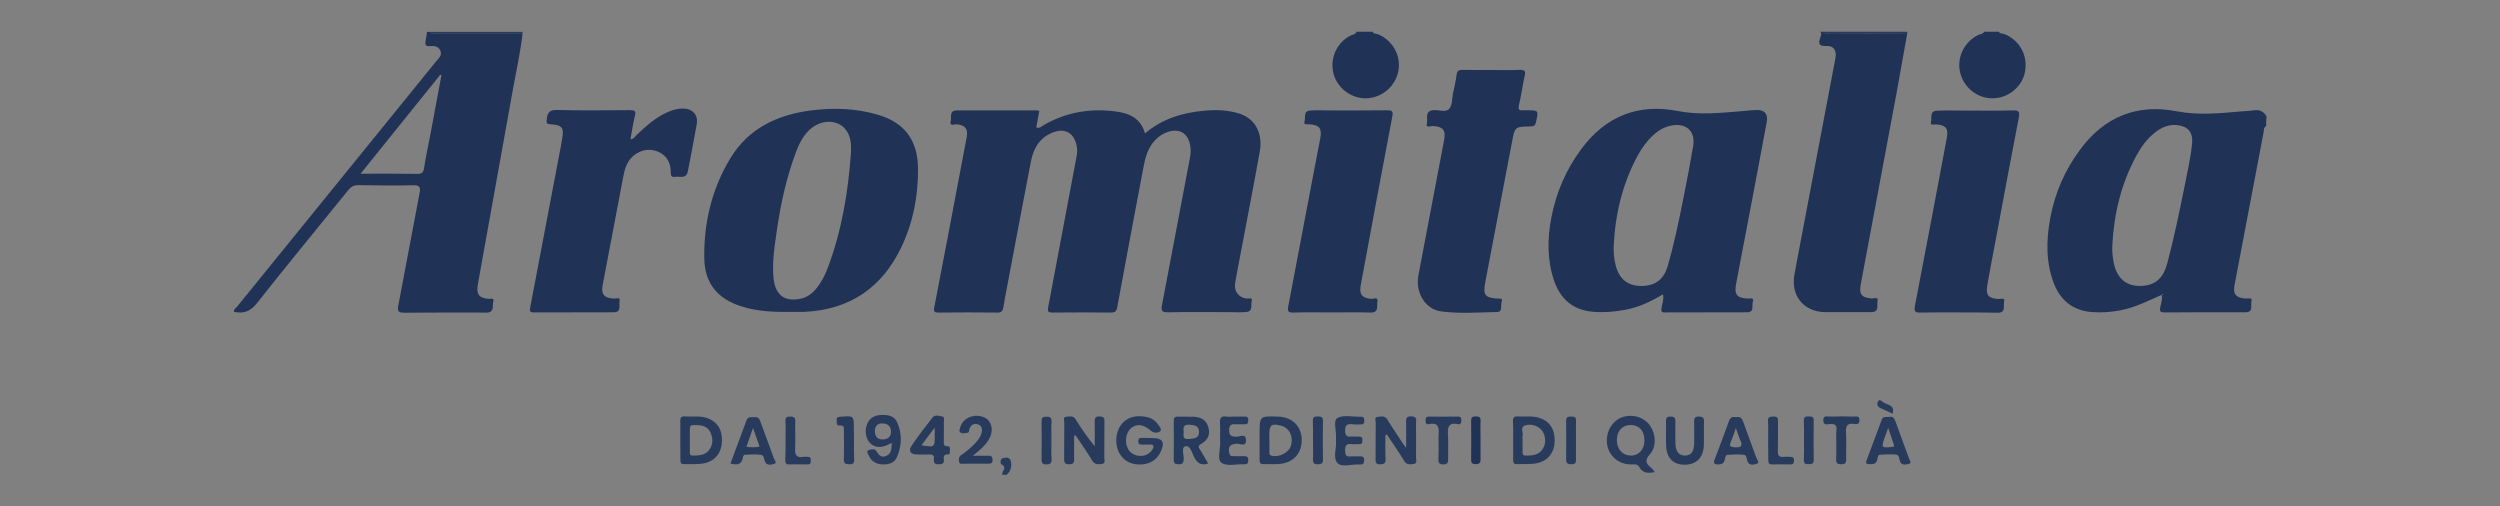 <?xml version="1.0" encoding="UTF-8"?> <svg xmlns="http://www.w3.org/2000/svg" xmlns:xlink="http://www.w3.org/1999/xlink" version="1.1" id="Capa_1" x="0px" y="0px" viewBox="0 0 175 35.45" style="enable-background:new 0 0 175 35.45;" xml:space="preserve"><rect x="0" y="0" width="175" height="35.45" fill="#808080" stroke="none"/> <style type="text/css"> .st0{fill:#203256;} .st1{fill:#293B5D;} .st2{fill:#FDFDFD;} </style> <g> <path class="st0" d="M158.63,8.83c-0.19,0.09-0.15,0.29-0.18,0.44c-0.68,3.55-1.35,7.11-2.03,10.67c-0.13,0.66,0.1,0.92,0.81,0.96 c0.15,0.01,0.46-0.12,0.37,0.21c-0.07,0.27,0.16,0.75-0.42,0.75c-1.9,0-3.8-0.01-5.69,0.01c-0.33,0-0.31-0.15-0.27-0.37 c0.05-0.29,0.18-0.58,0.09-0.88c0.02,0,0.04,0,0.07,0.01c0-0.01,0-0.03,0-0.04c-0.02,0.02-0.04,0.03-0.06,0.05 c-0.92,0.4-1.83,0.87-2.83,1.07c-0.7,0.14-1.41,0.19-2.12,0.13c-1.26-0.12-2.13-0.8-2.59-1.98c-0.58-1.5-0.55-3.06-0.26-4.6 c0.32-1.75,1.02-3.35,2.09-4.79c1.7-2.3,3.98-3.22,6.76-2.68c1.52,0.29,2.99,0.14,4.49,0.01c0.3-0.03,0.61-0.03,0.91-0.08 c0.4-0.06,0.69,0.08,0.89,0.43C158.63,8.36,158.63,8.59,158.63,8.83z M147.86,17.22c-0.02,0.41,0.03,0.81,0.11,1.21 c0.24,1.15,0.98,1.69,2.11,1.57c0.85-0.09,1.37-0.58,1.63-1.57c0.48-1.81,0.86-3.65,1.23-5.49c0.19-0.98,0.42-1.95,0.51-2.94 c0.06-0.74-0.29-1.15-1.03-1.24c-0.59-0.07-1.1,0.15-1.55,0.5c-0.57,0.44-0.99,1.02-1.33,1.65C148.47,12.88,147.97,15,147.86,17.22 z"></path> <path class="st0" d="M36.58,2.33c-0.14,1.29-0.43,2.56-0.66,3.84c-0.82,4.58-1.65,9.15-2.47,13.73c-0.13,0.7,0.09,0.97,0.75,1.02 c0.13,0.01,0.43-0.1,0.33,0.19c-0.08,0.26,0.09,0.65-0.32,0.76c-0.1,0.03-0.2,0.01-0.3,0.01c-1.86,0-3.73-0.01-5.59,0.01 c-0.4,0-0.52-0.07-0.44-0.5c0.51-2.62,0.98-5.25,1.49-7.87c0.09-0.47-0.03-0.56-0.48-0.55c-1.25,0.03-2.51,0.01-3.76-0.01 c-0.34-0.01-0.55,0.1-0.77,0.37c-2.13,2.64-4.29,5.24-6.38,7.9c-0.46,0.58-0.93,0.74-1.6,0.6c-0.03-0.18,0.13-0.26,0.22-0.37 c4.65-5.73,9.3-11.46,13.95-17.19c0.16-0.2,0.41-0.38,0.28-0.71c-0.14-0.33-0.43-0.36-0.73-0.33c-0.34,0.03-0.36-0.14-0.3-0.4 c0.04-0.2,0.06-0.4,0.09-0.6c0.07,0,0.14,0,0.2,0c0.15,0.17,0.35,0.1,0.52,0.1C32.59,2.33,34.58,2.33,36.58,2.33z M30.9,5.27 c-0.03-0.01-0.05-0.03-0.08-0.04c-1.84,2.29-3.68,4.57-5.58,6.93c1.42,0,2.7-0.01,3.99,0.01c0.3,0,0.4-0.1,0.45-0.39 c0.13-0.82,0.3-1.63,0.46-2.44C30.39,7.98,30.64,6.63,30.9,5.27z"></path> <path class="st0" d="M133.51,2.32c-0.25,1.41-0.5,2.83-0.76,4.24c-0.83,4.45-1.67,8.91-2.5,13.36c-0.13,0.69,0.08,0.93,0.78,0.97 c0.15,0.01,0.47-0.13,0.4,0.17c-0.07,0.28,0.16,0.79-0.45,0.79c-1.07-0.01-2.14,0.01-3.2,0c-1.51-0.01-2.44-1.14-2.17-2.63 c0.2-1.1,0.41-2.19,0.62-3.29c0.75-3.95,1.5-7.91,2.25-11.86c0.1-0.53-0.12-0.88-0.63-0.85c-0.49,0.02-0.59-0.13-0.44-0.57 c0.04-0.12,0.14-0.28,0.01-0.43c0.07,0,0.14,0,0.2,0c0.15,0.17,0.35,0.1,0.53,0.1C129.93,2.33,131.72,2.33,133.51,2.32z"></path> <path class="st0" d="M96.08,2.22c0.08,0.17,0.26,0.13,0.39,0.18c1.01,0.43,1.61,1.48,1.42,2.54c-0.19,1.07-1.09,1.87-2.18,1.94 c-1.06,0.06-2.09-0.68-2.36-1.71c-0.28-1.06,0.2-2.15,1.16-2.67c0.15-0.08,0.38-0.07,0.45-0.28C95.34,2.22,95.71,2.22,96.08,2.22z"></path> <path class="st0" d="M139.92,2.22c0.08,0.17,0.27,0.11,0.4,0.17c1.05,0.43,1.64,1.48,1.43,2.63c-0.18,1.02-1.12,1.82-2.19,1.86 c-1.09,0.05-2.09-0.72-2.35-1.8c-0.25-1.04,0.28-2.15,1.26-2.63c0.15-0.07,0.34-0.06,0.43-0.23 C139.24,2.22,139.58,2.22,139.92,2.22z"></path> <path class="st1" d="M70.15,33.23c-0.04-0.24,0.4-0.52-0.07-0.73c-0.03-0.01-0.13-0.39,0.15-0.44c0.22-0.04,0.48-0.08,0.54,0.28 c0.06,0.36-0.03,0.66-0.31,0.9C70.35,33.23,70.25,33.23,70.15,33.23z"></path> <path class="st1" d="M36.58,2.33c-1.99,0-3.98,0-5.97,0c-0.18,0-0.38,0.07-0.52-0.1c2.17,0,4.34,0,6.51,0 C36.58,2.26,36.58,2.29,36.58,2.33z"></path> <path class="st1" d="M133.51,2.32c-1.79,0-3.58,0-5.37,0c-0.18,0-0.38,0.07-0.53-0.1c1.97,0,3.93,0,5.9,0 C133.51,2.26,133.51,2.29,133.51,2.32z"></path> <path class="st0" d="M72.75,7.77c-0.07,0.38-0.14,0.75-0.21,1.14c0.21,0.11,0.36-0.06,0.53-0.16c1.59-0.91,3.29-1.19,5.09-0.94 c0.92,0.13,1.7,0.48,1.99,1.53c1.22-1.04,2.63-1.45,4.14-1.59c0.84-0.08,1.66-0.05,2.46,0.2c1.11,0.35,1.67,1.38,1.43,2.68 c-0.42,2.35-0.88,4.69-1.32,7.03c-0.13,0.71-0.28,1.43-0.4,2.14c-0.1,0.6,0.26,1.05,0.82,1.1c0.13,0.01,0.42-0.11,0.34,0.19 c-0.07,0.27,0.1,0.7-0.37,0.75c-0.4,0.04-0.81,0.01-1.22,0.01c-1.42,0-2.85-0.02-4.27,0.01c-0.43,0.01-0.5-0.12-0.42-0.51 c0.66-3.44,1.31-6.88,1.96-10.32c0.16-0.83-0.09-1.54-0.6-1.79C82.18,9,81.38,9.24,80.84,9.83c-0.51,0.55-0.68,1.23-0.81,1.94 c-0.61,3.24-1.23,6.48-1.82,9.72c-0.05,0.29-0.15,0.39-0.45,0.39c-1.36-0.01-2.71-0.02-4.07,0c-0.35,0-0.37-0.1-0.31-0.41 c0.67-3.52,1.32-7.05,1.99-10.57c0.08-0.42,0.01-0.81-0.17-1.18c-0.22-0.46-0.72-0.67-1.25-0.53c-1.05,0.29-1.58,1.07-1.78,2.08 c-0.55,2.84-1.08,5.68-1.62,8.52c-0.11,0.58-0.22,1.16-0.32,1.75c-0.04,0.23-0.13,0.34-0.4,0.34c-1.37-0.02-2.75-0.01-4.12,0 c-0.3,0-0.37-0.06-0.31-0.37c0.7-3.6,1.38-7.21,2.06-10.81c0.07-0.37,0.14-0.73,0.21-1.1c0.11-0.58-0.12-0.85-0.71-0.9 c-0.15-0.01-0.51,0.17-0.41-0.22c0.07-0.27-0.13-0.75,0.43-0.75c1.86,0,3.73,0,5.59,0C72.63,7.72,72.68,7.75,72.75,7.77z"></path> <path class="st0" d="M116.41,20.6c-0.85,0.51-1.71,0.92-2.67,1.09c-0.75,0.14-1.52,0.2-2.28,0.13c-1.36-0.13-2.23-0.89-2.67-2.16 c-0.5-1.47-0.48-2.97-0.19-4.46c0.34-1.73,1.02-3.32,2.08-4.75c1.7-2.31,3.98-3.22,6.76-2.68c1.52,0.3,2.99,0.13,4.49,0.01 c0.34-0.03,0.67-0.07,1.01-0.08c0.58-0.02,0.84,0.28,0.73,0.85c-0.46,2.48-0.93,4.95-1.4,7.43c-0.25,1.31-0.51,2.62-0.75,3.93 c-0.13,0.71,0.08,0.96,0.82,0.99c0.15,0.01,0.47-0.11,0.36,0.22c-0.09,0.25,0.13,0.73-0.39,0.74c-1.93,0.01-3.86,0-5.79,0.01 c-0.22,0-0.24-0.09-0.22-0.28C116.34,21.27,116.49,20.97,116.41,20.6z M112.96,17.2c-0.02,0.44,0.02,0.88,0.12,1.31 c0.25,1.07,0.93,1.58,2.02,1.5c0.83-0.06,1.38-0.5,1.63-1.36c0.46-1.57,0.79-3.18,1.11-4.78c0.25-1.21,0.47-2.42,0.68-3.64 c0.18-1.02-0.46-1.63-1.49-1.45c-0.5,0.09-0.92,0.33-1.29,0.67c-0.44,0.4-0.79,0.88-1.08,1.4 C113.58,12.83,113.07,14.96,112.96,17.2z"></path> <path class="st0" d="M55.24,21.83c-1.14,0.02-2.27-0.04-3.36-0.39c-1.66-0.53-2.55-1.61-2.58-3.35c-0.04-2.5,0.53-4.88,1.83-7.02 c1.27-2.09,3.29-3.04,5.65-3.34c1.56-0.2,3.11-0.15,4.63,0.29c1.9,0.55,2.83,1.78,2.85,3.76c0.02,1.92-0.34,3.78-1.16,5.51 c-1.35,2.84-3.61,4.39-6.79,4.54C55.95,21.84,55.59,21.83,55.24,21.83z M59.57,10.65c0.02-0.64-0.02-1.27-0.52-1.74 c-0.63-0.59-1.72-0.49-2.43,0.22c-0.43,0.43-0.69,0.95-0.9,1.51c-0.65,1.73-1.05,3.52-1.32,5.35c-0.17,1.19-0.38,2.38-0.24,3.58 c0.14,1.11,0.8,1.57,1.88,1.34c0.45-0.09,0.8-0.35,1.09-0.7c0.37-0.45,0.63-0.96,0.83-1.5C58.93,16.11,59.38,13.4,59.57,10.65z"></path> <path class="st0" d="M104.42,4.9c0.66,0,1.32,0.02,1.98-0.01c0.35-0.01,0.4,0.11,0.33,0.41c-0.15,0.68-0.24,1.37-0.4,2.04 c-0.09,0.36,0.04,0.41,0.33,0.38c0.07-0.01,0.14,0,0.2,0c0.86,0,0.84,0,0.66,0.83c-0.06,0.27-0.19,0.3-0.41,0.3 c-1.08,0.02-1.07,0.03-1.27,1.09c-0.62,3.27-1.24,6.54-1.87,9.81c-0.17,0.9-0.03,1.1,0.87,1.15c0.14,0.01,0.38-0.04,0.28,0.2 c-0.1,0.25,0.1,0.73-0.32,0.74c-1.3,0.03-2.62,0.13-3.91-0.04c-1.14-0.15-1.83-1.34-1.6-2.54c0.6-3.15,1.2-6.31,1.8-9.47 c0.13-0.68-0.09-0.93-0.78-0.97c-0.15-0.01-0.53,0.17-0.43-0.18c0.09-0.32-0.19-0.89,0.48-0.93c0.38-0.03,0.86,0.19,1.1-0.11 c0.21-0.26,0.18-0.71,0.25-1.07c0.09-0.43,0.2-0.86,0.25-1.29c0.04-0.3,0.17-0.35,0.43-0.35C103.06,4.91,103.74,4.9,104.42,4.9z"></path> <path class="st0" d="M44.13,9.75c0.24-0.01,0.31-0.19,0.43-0.3c0.58-0.55,1.17-1.08,1.88-1.46c0.44-0.23,0.9-0.4,1.4-0.39 c0.65,0.01,1.05,0.46,0.93,1.1c-0.19,1.1-0.41,2.19-0.62,3.29c-0.11,0.57-0.58,0.33-0.9,0.39c-0.35,0.06-0.29-0.24-0.3-0.45 c-0.04-0.66-0.36-1.12-0.98-1.35c-0.62-0.23-1.33-0.03-1.8,0.49c-0.33,0.37-0.45,0.82-0.54,1.29c-0.48,2.52-0.96,5.05-1.44,7.57 c-0.13,0.68,0.1,0.94,0.79,0.97c0.14,0.01,0.47-0.14,0.39,0.19c-0.06,0.27,0.16,0.77-0.41,0.77c-1.86,0.01-3.73,0-5.59,0.01 c-0.33,0-0.29-0.15-0.25-0.38c0.72-3.79,1.44-7.57,2.16-11.36c0.02-0.12,0.03-0.23,0.06-0.35c0.16-0.85,0.03-1.03-0.82-1.08 c-0.27-0.02-0.27-0.09-0.25-0.34c0.05-0.48,0.2-0.68,0.74-0.66c1.69,0.04,3.39,0.02,5.08,0.01c0.33,0,0.45,0.05,0.35,0.42 C44.31,8.64,44.24,9.18,44.13,9.75z"></path> <path class="st0" d="M93.19,21.87c-0.88,0-1.76-0.02-2.64,0.01c-0.39,0.01-0.43-0.1-0.37-0.45c0.6-3.14,1.19-6.28,1.79-9.41 c0.15-0.78,0.3-1.56,0.45-2.34c0.13-0.7-0.06-0.93-0.77-0.98c-0.15-0.01-0.42,0.07-0.33-0.21c0.08-0.27-0.1-0.71,0.37-0.75 c0.42-0.04,0.85-0.01,1.27-0.01c1.37,0,2.74,0.01,4.12-0.01c0.34,0,0.46,0.03,0.38,0.44c-0.75,3.93-1.48,7.87-2.21,11.81 c-0.12,0.64,0.1,0.91,0.75,0.95c0.14,0.01,0.49-0.18,0.42,0.2c-0.06,0.29,0.13,0.77-0.48,0.76C95.01,21.85,94.1,21.87,93.19,21.87z "></path> <path class="st0" d="M137.08,21.87c-0.88,0-1.76-0.01-2.64,0.01c-0.35,0.01-0.47-0.06-0.4-0.44c0.76-3.93,1.5-7.87,2.24-11.8 c0.12-0.65-0.08-0.89-0.75-0.93c-0.13-0.01-0.44,0.1-0.36-0.17c0.08-0.27-0.13-0.76,0.4-0.79c0.61-0.03,1.22-0.01,1.83-0.01 c1.17,0,2.34,0.02,3.51-0.01c0.39-0.01,0.49,0.08,0.41,0.48c-0.54,2.77-1.05,5.55-1.57,8.32c-0.22,1.15-0.44,2.29-0.64,3.44 c-0.12,0.7,0.09,0.93,0.8,0.96c0.14,0.01,0.47-0.13,0.38,0.19c-0.08,0.26,0.15,0.76-0.41,0.77 C138.95,21.87,138.01,21.87,137.08,21.87z"></path> <path class="st1" d="M115.84,33.05c-0.48,0.09-0.85,0.07-1.08-0.34c-0.13-0.25-0.36-0.2-0.58-0.2c-1.06,0-1.81-0.85-1.69-1.89 c0.08-0.71,0.55-1.28,1.17-1.45c0.72-0.19,1.45,0.06,1.85,0.63c0.4,0.58,0.46,1.47-0.01,1.99c-0.38,0.42-0.3,0.65,0.08,0.95 C115.67,32.81,115.73,32.92,115.84,33.05z M115.11,30.85c0.01-0.65-0.34-1.08-0.91-1.1c-0.61-0.02-1.02,0.4-1.02,1.05 c0,0.63,0.38,1.07,0.95,1.09C114.7,31.91,115.1,31.48,115.11,30.85z"></path> <path class="st1" d="M75.19,30.49c0,0.55-0.01,1.1,0,1.65c0.01,0.26-0.08,0.36-0.35,0.36c-0.27,0-0.35-0.08-0.35-0.35 c0.01-0.86,0-1.73,0.01-2.59c0-0.14-0.12-0.38,0.16-0.39c0.22-0.01,0.46-0.1,0.63,0.18c0.4,0.64,0.83,1.27,1.34,1.89 c0-0.58,0.01-1.16,0-1.73c-0.01-0.25,0.05-0.36,0.33-0.36c0.26,0.01,0.36,0.07,0.35,0.34c-0.01,0.85,0,1.69-0.01,2.54 c0,0.16,0.12,0.41-0.18,0.45c-0.25,0.03-0.49,0.05-0.66-0.23c-0.37-0.61-0.77-1.19-1.17-1.78C75.28,30.48,75.24,30.49,75.19,30.49z "></path> <path class="st1" d="M96.98,30.45c0,0.56-0.02,1.13,0.01,1.69c0.01,0.31-0.12,0.36-0.39,0.36c-0.3,0.01-0.32-0.15-0.31-0.38 c0.01-0.84,0-1.69,0.01-2.53c0-0.14-0.12-0.39,0.14-0.41c0.23-0.02,0.49-0.11,0.67,0.18c0.36,0.59,0.75,1.16,1.13,1.74 c0.03,0.05,0.07,0.1,0.19,0.25c0-0.66,0-1.19,0-1.72c0-0.25-0.07-0.49,0.36-0.49c0.44,0.01,0.33,0.28,0.33,0.51 c0.01,0.79,0.01,1.59,0,2.38c0,0.16,0.12,0.41-0.17,0.45c-0.24,0.03-0.49,0.07-0.66-0.22c-0.38-0.63-0.8-1.23-1.21-1.84 C97.04,30.43,97.01,30.44,96.98,30.45z"></path> <path class="st1" d="M47.62,30.83c0-0.44,0.01-0.88,0-1.32c-0.01-0.25,0.04-0.38,0.33-0.36c0.5,0.04,1.01-0.06,1.51,0.1 c0.72,0.23,1.1,0.79,1.08,1.63c-0.02,0.78-0.45,1.35-1.16,1.53c-0.5,0.13-1.01,0.06-1.51,0.08c-0.26,0.01-0.24-0.18-0.24-0.34 C47.62,31.71,47.62,31.27,47.62,30.83z M48.74,29.76c-0.44-0.01-0.44-0.01-0.45,0.43c0,0.46,0,0.91,0,1.37 c0,0.14-0.05,0.32,0.19,0.33c0.43,0,0.87-0.01,1.16-0.39c0.28-0.37,0.28-0.8,0.1-1.21C49.56,29.88,49.18,29.75,48.74,29.76z"></path> <path class="st1" d="M88.17,30.81c0-0.14,0-0.27,0-0.41c0-1.28,0-1.28,1.27-1.24c1.14,0.03,1.81,0.83,1.66,1.95 c-0.1,0.68-0.55,1.16-1.23,1.32c-0.47,0.11-0.95,0.04-1.42,0.06c-0.24,0.01-0.28-0.11-0.28-0.31 C88.17,31.72,88.17,31.27,88.17,30.81z M88.86,30.82c0,0.27,0,0.54,0,0.81c0,0.11-0.02,0.22,0.15,0.27 c0.52,0.14,1.23-0.22,1.36-0.72c0.18-0.64-0.12-1.23-0.69-1.38c-0.67-0.18-0.83-0.06-0.83,0.62 C88.86,30.55,88.86,30.68,88.86,30.82z"></path> <path class="st1" d="M80.56,30.66c0.03,0,0.07,0,0.1,0c0.73,0,0.91,0.3,0.58,0.98c-0.27,0.55-0.73,0.84-1.33,0.87 c-0.63,0.04-1.17-0.17-1.52-0.73c-0.36-0.58-0.33-1.48,0.07-2.02c0.45-0.61,1.09-0.7,1.77-0.58c0.32,0.06,0.61,0.22,0.8,0.49 c0.11,0.16,0.34,0.39,0.18,0.52c-0.17,0.14-0.47,0.13-0.69-0.07c-0.46-0.41-0.93-0.47-1.31-0.18c-0.4,0.3-0.51,1-0.25,1.48 c0.33,0.61,1.28,0.67,1.67,0.1c0.07-0.1,0.15-0.21,0.09-0.33c-0.05-0.1-0.18-0.07-0.28-0.07c-0.15,0-0.3,0-0.46,0 c-0.16,0-0.3,0.01-0.3-0.22c0-0.21,0.1-0.26,0.28-0.25C80.15,30.66,80.36,30.66,80.56,30.66z"></path> <path class="st1" d="M84.55,32.45c-0.46,0.15-0.74-0.02-0.96-0.45c-0.15-0.29-0.26-0.83-0.61-0.76c-0.31,0.07-0.1,0.58-0.12,0.9 c-0.02,0.25-0.06,0.36-0.34,0.36c-0.25-0.01-0.37-0.05-0.36-0.34c0.01-0.89,0.01-1.79,0-2.68c0-0.24,0.07-0.33,0.32-0.32 c0.35,0.02,0.71,0,1.06,0.01c0.5,0.02,0.89,0.2,1.04,0.72c0.15,0.5,0,0.9-0.51,1.19c-0.24,0.14-0.16,0.24-0.07,0.39 c0.19,0.32,0.38,0.63,0.56,0.95C84.57,32.42,84.56,32.44,84.55,32.45z M82.86,30.22c-0.01,0.27-0.1,0.56,0.36,0.51 c0.35-0.04,0.72-0.02,0.71-0.51c-0.01-0.44-0.33-0.46-0.68-0.49C82.85,29.71,82.81,29.91,82.86,30.22z"></path> <path class="st1" d="M105.92,30.81c0-0.44,0.01-0.88-0.01-1.32c-0.01-0.27,0.08-0.36,0.35-0.34c0.49,0.04,0.98-0.06,1.46,0.09 c0.73,0.22,1.12,0.78,1.11,1.61c-0.01,0.81-0.45,1.38-1.18,1.56c-0.48,0.12-0.97,0.05-1.46,0.08c-0.24,0.01-0.27-0.12-0.27-0.32 C105.93,31.72,105.92,31.27,105.92,30.81z M106.58,30.81c0,0.27,0,0.54,0,0.81c0,0.14,0.01,0.27,0.2,0.27 c0.43,0,0.86-0.01,1.15-0.38c0.28-0.36,0.29-0.78,0.12-1.19c-0.18-0.43-0.8-0.71-1.29-0.54c-0.38,0.13-0.11,0.49-0.18,0.73 C106.56,30.6,106.58,30.71,106.58,30.81z"></path> <path class="st1" d="M62.42,31c-0.64,0.37-1.12,0.38-1.48,0.05c-0.33-0.29-0.44-0.9-0.24-1.37c0.18-0.42,0.51-0.61,0.95-0.63 c0.48-0.02,0.95,0.03,1.16,0.53c0.35,0.8,0.32,1.62-0.02,2.41c-0.18,0.42-0.58,0.54-1.01,0.52c-0.44-0.02-0.79-0.21-0.96-0.62 c-0.05-0.11-0.22-0.3-0.01-0.38c0.15-0.06,0.42-0.12,0.52,0.05c0.18,0.29,0.35,0.51,0.71,0.35C62.42,31.75,62.41,31.4,62.42,31z M61.73,29.64c-0.32,0-0.49,0.21-0.49,0.55c0,0.36,0.2,0.59,0.57,0.57c0.35-0.01,0.58-0.21,0.56-0.58 C62.35,29.83,62.14,29.63,61.73,29.64z"></path> <path class="st1" d="M121.51,29.21c0.31-0.08,0.43,0.07,0.52,0.33c0.3,0.84,0.62,1.68,0.92,2.52c0.05,0.13,0.26,0.34,0,0.41 c-0.19,0.05-0.48,0.15-0.62-0.16c-0.08-0.17-0.03-0.46-0.29-0.48c-0.37-0.03-0.74-0.02-1.11,0.01c-0.16,0.01-0.16,0.21-0.19,0.33 c-0.07,0.26-0.21,0.34-0.47,0.34c-0.3,0-0.34-0.1-0.24-0.36c0.34-0.88,0.67-1.77,0.99-2.66C121.11,29.22,121.27,29.14,121.51,29.21 z M121.51,29.96c-0.14,0.41-0.22,0.68-0.34,0.94c-0.13,0.3-0.09,0.39,0.27,0.41c0.45,0.02,0.58-0.09,0.37-0.52 C121.71,30.57,121.64,30.33,121.51,29.96z"></path> <path class="st1" d="M51.13,32.45c0.38-1.02,0.76-2.03,1.13-3.04c0.1-0.27,0.31-0.19,0.51-0.21c0.23-0.02,0.37,0.04,0.45,0.29 c0.31,0.87,0.65,1.74,0.96,2.61c0.04,0.11,0.24,0.31,0.01,0.37c-0.19,0.05-0.47,0.15-0.63-0.13c-0.1-0.17-0.05-0.47-0.28-0.5 c-0.37-0.05-0.74-0.02-1.11-0.01c-0.13,0-0.16,0.13-0.17,0.22C51.9,32.57,51.56,32.55,51.13,32.45z M53.17,31.26 c-0.15-0.42-0.29-0.82-0.46-1.3c-0.17,0.49-0.31,0.89-0.46,1.32C52.58,31.31,52.86,31.33,53.17,31.26z"></path> <path class="st1" d="M132.3,29.18c0.18-0.04,0.3,0.08,0.38,0.31c0.31,0.88,0.64,1.74,0.96,2.62c0.04,0.12,0.21,0.32-0.03,0.36 c-0.2,0.04-0.47,0.15-0.61-0.17c-0.07-0.17-0.03-0.46-0.3-0.48c-0.37-0.03-0.74-0.01-1.11,0.01c-0.13,0.01-0.15,0.19-0.17,0.29 c-0.06,0.37-0.3,0.39-0.6,0.37c-0.21-0.01-0.22-0.09-0.16-0.26c0.36-0.95,0.71-1.9,1.06-2.85 C131.82,29.11,132.04,29.21,132.3,29.18z M132.17,29.95c-0.1,0.3-0.16,0.45-0.22,0.61c-0.28,0.81-0.28,0.81,0.61,0.71 c0.05-0.13-0.02-0.23-0.06-0.34C132.41,30.65,132.32,30.37,132.17,29.95z"></path> <path class="st1" d="M116.62,30.38c0-0.29,0.01-0.58,0-0.86c-0.01-0.25,0.04-0.36,0.33-0.36c0.29,0,0.33,0.12,0.33,0.36 c-0.01,0.51-0.01,1.02,0,1.52c0.02,0.58,0.24,0.84,0.66,0.85c0.43,0,0.64-0.27,0.65-0.85c0.01-0.49,0.01-0.98,0-1.47 c0-0.24,0-0.42,0.33-0.41c0.3,0,0.37,0.11,0.36,0.38c-0.02,0.54,0.01,1.08-0.01,1.63c-0.03,0.87-0.54,1.37-1.37,1.36 c-0.81-0.01-1.26-0.5-1.27-1.38C116.61,30.88,116.62,30.63,116.62,30.38z"></path> <path class="st1" d="M68.1,31.9c0.44,0,0.74,0.01,1.04,0c0.22-0.01,0.34,0.03,0.34,0.3c0,0.25-0.14,0.26-0.33,0.26 c-0.56-0.01-1.12,0-1.67,0c-0.12,0-0.3,0.06-0.34-0.12c-0.04-0.18-0.04-0.36,0.15-0.49c0.35-0.24,0.68-0.51,0.97-0.82 c0.2-0.21,0.38-0.44,0.45-0.73c0.06-0.25,0.03-0.5-0.25-0.59c-0.28-0.1-0.49,0.03-0.6,0.31c-0.04,0.1,0.01,0.27-0.16,0.28 c-0.16,0.01-0.36,0.08-0.49-0.04c-0.1-0.09-0.02-0.26,0.02-0.38c0.18-0.61,0.91-0.93,1.58-0.7c0.54,0.19,0.76,0.78,0.51,1.39 C69.08,31.1,68.64,31.47,68.1,31.9z"></path> <path class="st1" d="M66.07,30.21c0,0.2,0,0.41,0,0.61c0,0.19-0.07,0.42,0.27,0.42c0.21,0,0.15,0.19,0.15,0.31 c0,0.11,0.03,0.27-0.15,0.26c-0.29-0.02-0.29,0.17-0.27,0.36c0.03,0.29-0.12,0.33-0.36,0.33c-0.27,0.01-0.37-0.1-0.34-0.35 c0.04-0.27-0.08-0.35-0.34-0.34c-0.29,0.02-0.58,0.01-0.86,0c-0.42,0-0.6-0.24-0.37-0.59c0.46-0.69,0.97-1.35,1.48-2 c0.16-0.2,0.45-0.12,0.67-0.07c0.22,0.05,0.1,0.29,0.12,0.44C66.08,29.8,66.07,30.01,66.07,30.21z M64.5,31.17 c0.93,0.15,0.93,0.15,0.93-0.7c0-0.13,0-0.25,0-0.54C65.06,30.42,64.79,30.78,64.5,31.17z"></path> <path class="st1" d="M86.41,29.16c0.24,0,0.47,0.01,0.71,0c0.21-0.01,0.26,0.08,0.26,0.27c0,0.2-0.07,0.28-0.27,0.27 c-0.19-0.01-0.37,0.01-0.56,0c-0.3-0.02-0.51-0.01-0.51,0.41c0,0.42,0.18,0.45,0.52,0.46c0.22,0.01,0.65-0.26,0.66,0.24 c0.01,0.52-0.43,0.23-0.65,0.25c-0.49,0.05-0.63,0.21-0.51,0.7c0.04,0.16,0.13,0.17,0.26,0.17c0.25,0,0.51,0.01,0.76,0 c0.22-0.01,0.3,0.07,0.3,0.29c0,0.23-0.09,0.29-0.3,0.28c-0.54-0.02-1.21,0.16-1.57-0.1c-0.33-0.23-0.08-0.94-0.1-1.44 c-0.02-0.44,0.02-0.88-0.01-1.32c-0.03-0.37,0.07-0.54,0.46-0.48C86.03,29.19,86.22,29.16,86.41,29.16z"></path> <path class="st1" d="M93.52,30.92c0-0.17,0-0.22,0-0.27c0.04-0.48-0.22-1.2,0.1-1.39c0.42-0.25,1.08-0.07,1.63-0.09 c0.22-0.01,0.24,0.1,0.25,0.28c0.01,0.2-0.08,0.27-0.27,0.26c-0.19-0.01-0.37,0.02-0.56-0.01c-0.4-0.06-0.53,0.1-0.51,0.5 c0.02,0.3,0.13,0.38,0.4,0.36c0.18-0.01,0.37,0,0.56,0c0.16,0,0.25,0.04,0.25,0.23c0,0.17-0.01,0.31-0.24,0.3 c-0.17-0.01-0.34,0.02-0.51,0c-0.41-0.06-0.47,0.14-0.46,0.49c0.01,0.28,0.08,0.4,0.37,0.37c0.22-0.02,0.44,0.01,0.66-0.01 c0.21-0.01,0.3,0.06,0.3,0.29c0,0.23-0.09,0.31-0.3,0.28c-0.02,0-0.03,0-0.05,0c-0.52-0.02-1.22,0.22-1.51-0.09 C93.28,32.05,93.57,31.34,93.52,30.92z"></path> <path class="st1" d="M100.7,31.07c0-0.19-0.01-0.37,0-0.56c0.03-0.49,0.07-0.98-0.68-0.82c-0.18,0.04-0.23-0.08-0.23-0.24 c0-0.17,0.02-0.29,0.24-0.29c0.68,0.01,1.35,0.01,2.03,0c0.23,0,0.23,0.12,0.23,0.29c0,0.16-0.05,0.28-0.23,0.24 c-0.71-0.15-0.73,0.27-0.7,0.8c0.03,0.54,0,1.08,0.01,1.62c0.01,0.26-0.03,0.4-0.35,0.4c-0.34,0-0.34-0.18-0.33-0.42 C100.71,31.75,100.7,31.41,100.7,31.07z"></path> <path class="st1" d="M128.54,31.09c0-0.32-0.02-0.65,0.01-0.96c0.04-0.37-0.1-0.47-0.45-0.45c-0.18,0.01-0.47,0.13-0.47-0.26 c0-0.39,0.29-0.25,0.47-0.26c0.56-0.02,1.12-0.01,1.68,0c0.18,0,0.38-0.06,0.38,0.25c0,0.29-0.16,0.3-0.36,0.27 c-0.47-0.08-0.61,0.12-0.58,0.58c0.04,0.62,0,1.25,0.01,1.88c0.01,0.26-0.07,0.36-0.34,0.36c-0.25,0-0.37-0.06-0.36-0.34 C128.55,31.81,128.54,31.45,128.54,31.09z"></path> <path class="st1" d="M123.77,30.84c0-0.46,0.02-0.91-0.01-1.37c-0.02-0.31,0.16-0.3,0.38-0.31c0.24-0.01,0.33,0.06,0.32,0.31 c-0.01,0.69,0.01,1.39-0.01,2.08c-0.01,0.32,0.07,0.47,0.42,0.43c0.15-0.02,0.3,0,0.46,0c0.16,0,0.25,0.04,0.25,0.23 c-0.01,0.17-0.01,0.3-0.23,0.3c-0.44-0.01-0.88-0.01-1.32,0c-0.25,0-0.25-0.16-0.25-0.34C123.77,31.72,123.77,31.28,123.77,30.84z"></path> <path class="st1" d="M54.99,30.81c0-0.44,0.02-0.88-0.01-1.32c-0.01-0.28,0.1-0.33,0.35-0.33c0.27,0,0.35,0.09,0.34,0.35 c-0.02,0.63,0.02,1.25-0.01,1.88c-0.03,0.45,0.09,0.67,0.57,0.59c0.1-0.02,0.2,0,0.3,0c0.18-0.01,0.23,0.08,0.23,0.25 c0,0.18-0.04,0.29-0.25,0.28c-0.42-0.01-0.85-0.01-1.27,0c-0.25,0.01-0.27-0.13-0.27-0.32C54.99,31.72,54.99,31.26,54.99,30.81z"></path> <path class="st1" d="M59.78,30.79c0,0.46-0.01,0.91,0.01,1.37c0.01,0.27-0.09,0.35-0.35,0.34c-0.24-0.01-0.38-0.04-0.37-0.33 c0.02-0.67,0.01-1.35,0-2.02c0-0.18,0.05-0.39-0.26-0.36c-0.31,0.02-0.22-0.22-0.24-0.39c-0.02-0.23,0.13-0.22,0.29-0.23 c0.91-0.07,0.91-0.07,0.91,0.82C59.78,30.25,59.78,30.52,59.78,30.79z"></path> <path class="st1" d="M110.32,30.81c0,0.45-0.01,0.91,0,1.36c0.01,0.23-0.06,0.33-0.31,0.33c-0.23-0.01-0.38-0.03-0.38-0.32 c0.01-0.91,0.01-1.82,0-2.73c0-0.27,0.13-0.29,0.35-0.29c0.21,0,0.36,0.01,0.34,0.29C110.31,29.9,110.32,30.35,110.32,30.81z"></path> <path class="st1" d="M91.91,30.83c0-0.46,0.01-0.91-0.01-1.37c-0.01-0.26,0.1-0.31,0.33-0.31c0.23,0.01,0.38,0.01,0.38,0.32 c-0.02,0.9-0.02,1.79,0,2.69c0,0.28-0.11,0.34-0.36,0.34c-0.27,0.01-0.35-0.09-0.34-0.35C91.93,31.71,91.91,31.27,91.91,30.83z"></path> <path class="st1" d="M126.28,30.81c0-0.46,0.01-0.91-0.01-1.37c-0.01-0.28,0.14-0.29,0.34-0.29c0.21,0,0.35,0.01,0.35,0.29 c-0.01,0.93-0.01,1.85,0,2.78c0,0.29-0.18,0.26-0.37,0.27c-0.2,0.01-0.32-0.03-0.32-0.27C126.29,31.75,126.28,31.28,126.28,30.81z"></path> <path class="st1" d="M73.6,30.86c0,0.42-0.02,0.84,0.01,1.27c0.01,0.28-0.08,0.38-0.37,0.38c-0.29,0-0.33-0.13-0.33-0.37 c0.01-0.88,0.01-1.75,0-2.63c0-0.27,0.09-0.35,0.35-0.34c0.25,0,0.36,0.06,0.35,0.34C73.58,29.95,73.6,30.4,73.6,30.86z"></path> <path class="st0" d="M103.64,30.83c0,0.44-0.01,0.88,0,1.32c0.01,0.27-0.1,0.34-0.36,0.34c-0.26,0-0.3-0.12-0.3-0.34 c0.01-0.9,0.01-1.8,0-2.69c0-0.26,0.09-0.31,0.33-0.31c0.22,0,0.34,0.04,0.33,0.3C103.62,29.92,103.64,30.38,103.64,30.83z"></path> <path class="st1" d="M132.48,28.96c-0.28-0.13-0.54-0.27-0.82-0.38c-0.26-0.1-0.29-0.31-0.2-0.48c0.11-0.2,0.27,0,0.37,0.06 C132.11,28.36,132.67,28.33,132.48,28.96z"></path> <path class="st2" d="M151.31,20.62c0.02-0.02,0.04-0.03,0.06-0.05c0,0.01,0,0.03,0,0.04c-0.02,0-0.04,0-0.07-0.01 C151.3,20.61,151.31,20.62,151.31,20.62z"></path> </g> </svg> 